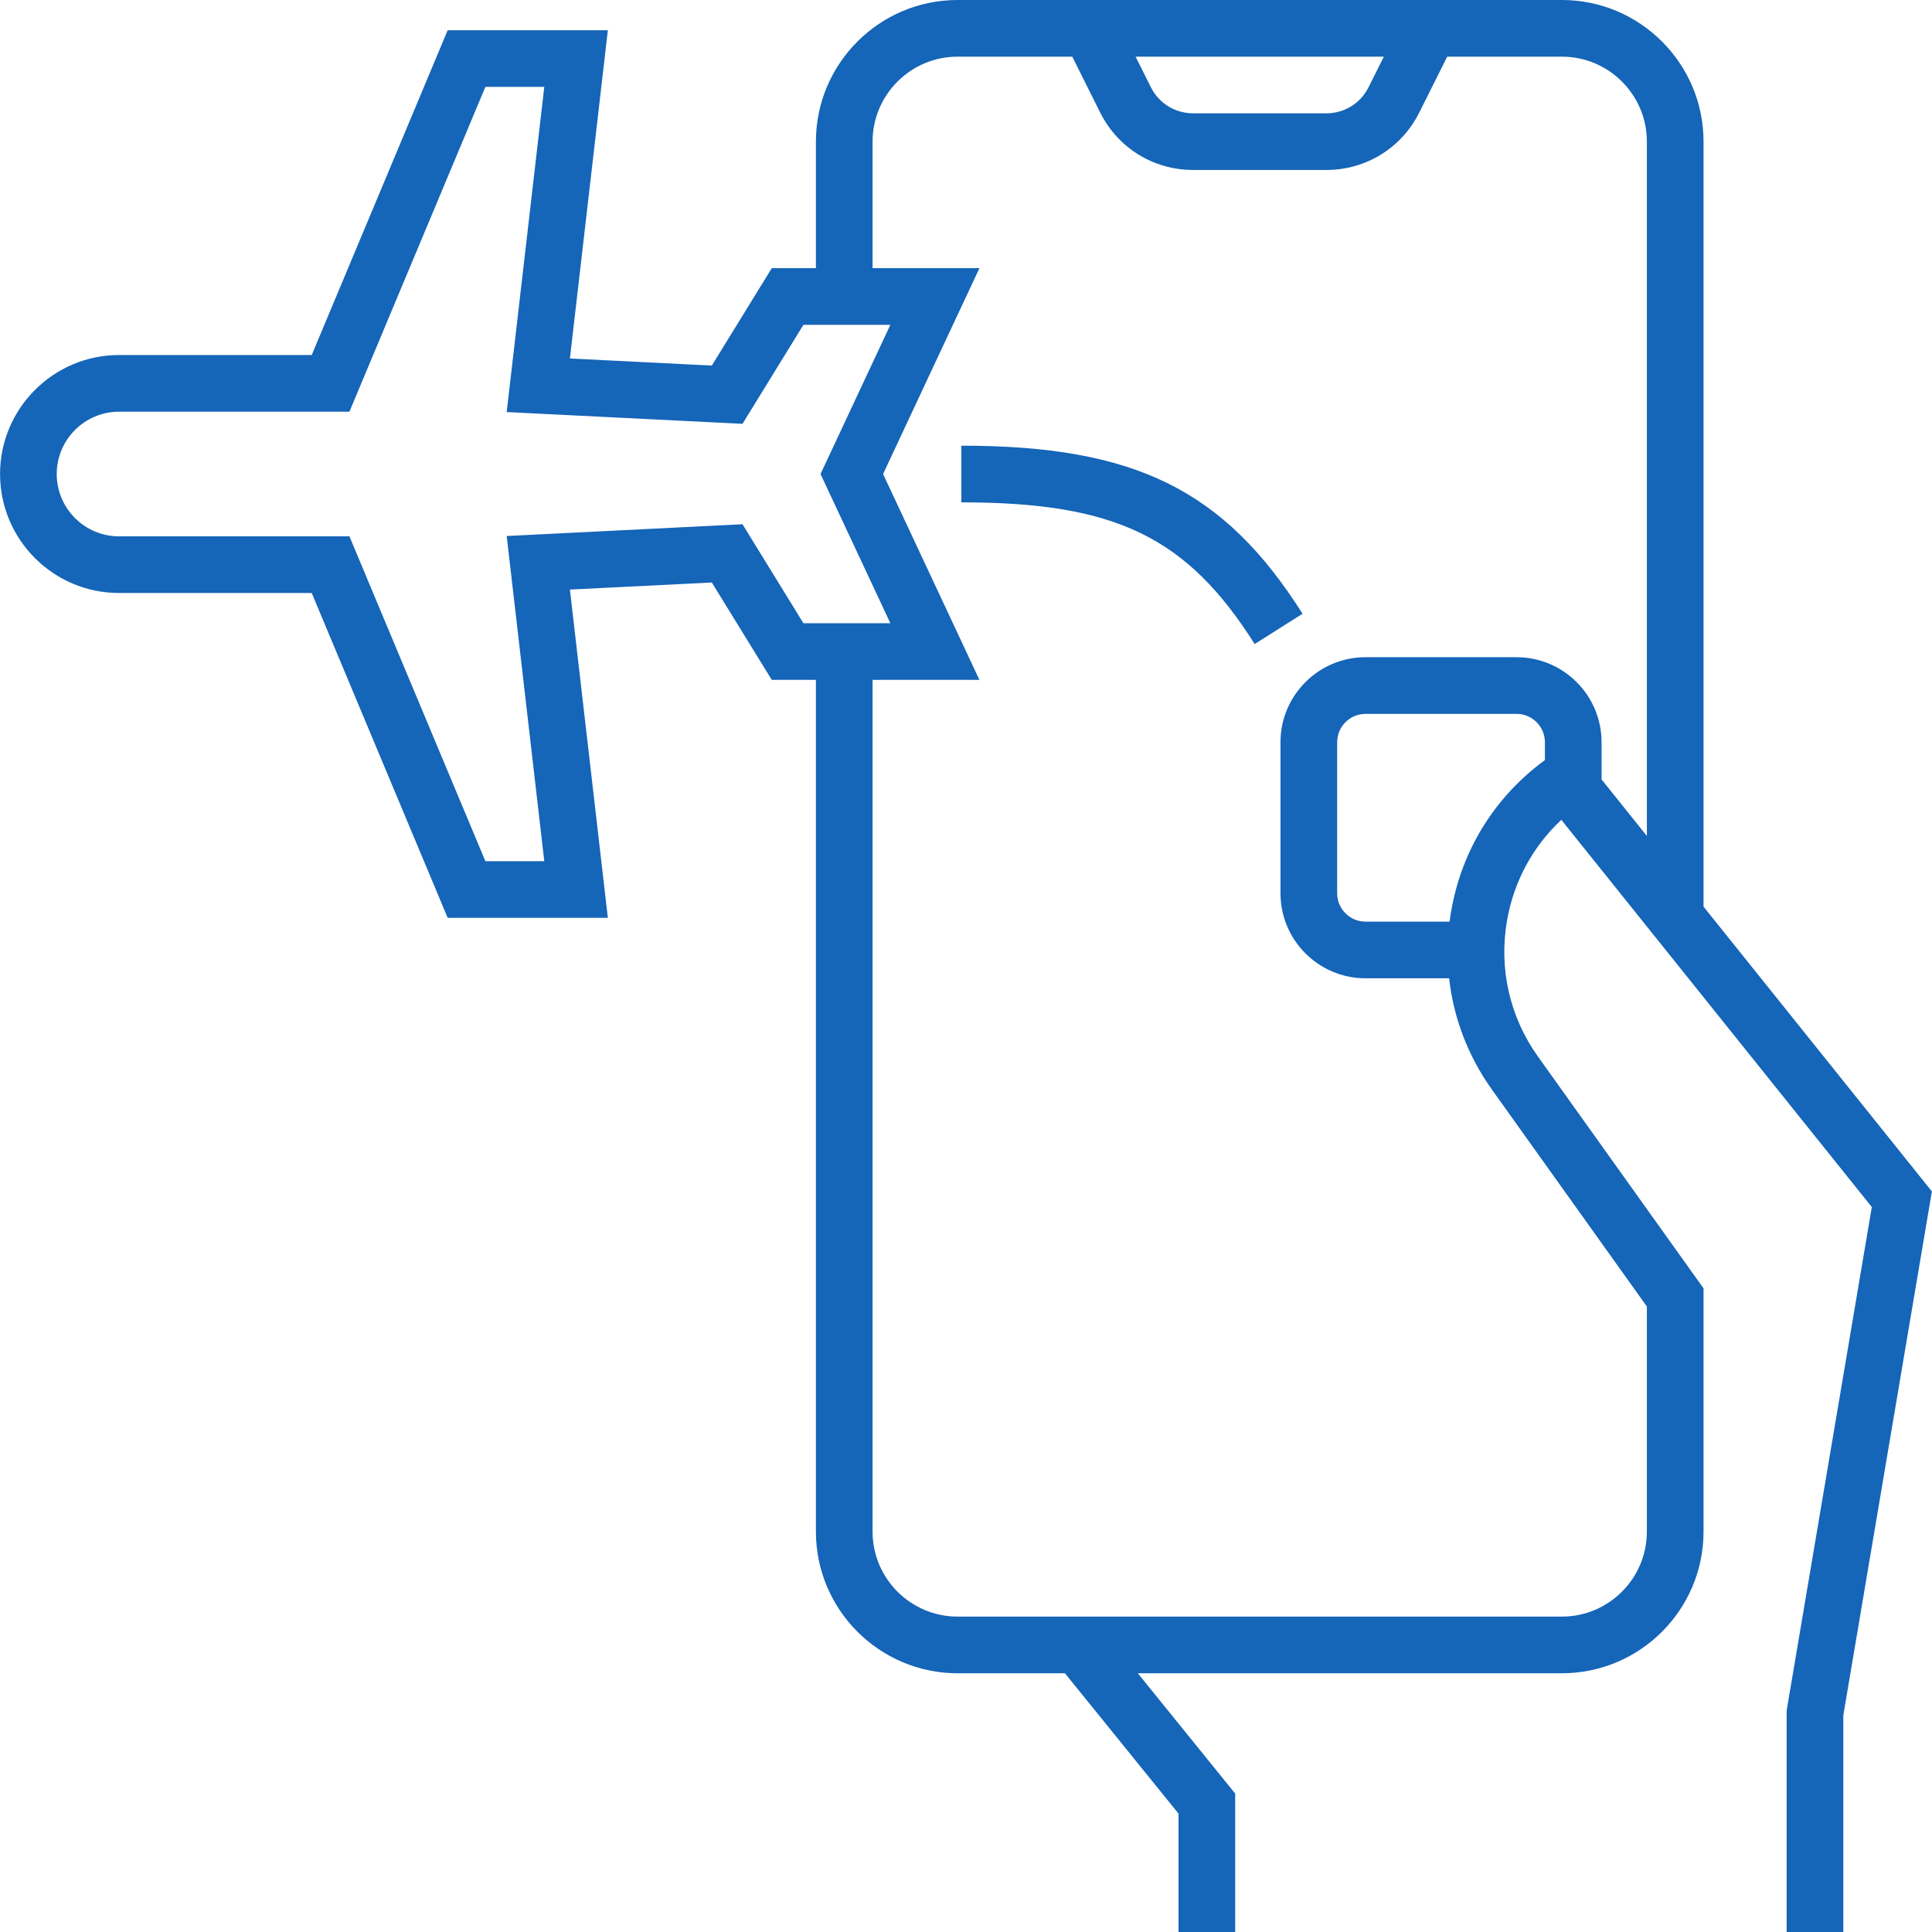 <svg width="64" height="64" viewBox="0 0 64 64" fill="none" xmlns="http://www.w3.org/2000/svg">
<path d="M56.432 30.034V4.692C56.432 2.105 54.327 0 51.74 0H31.72C29.133 0 27.028 2.105 27.028 4.692V8.884H25.566L23.58 12.11L18.879 11.875L20.136 1.001H14.83L10.326 11.761H3.943C1.77 11.761 0.002 13.53 0.002 15.703C0.002 17.876 1.77 19.644 3.943 19.644H10.326L14.83 30.405H20.136L18.879 19.53L23.58 19.296L25.566 22.522H27.028V50.737C27.028 53.324 29.133 55.429 31.72 55.429H35.277L39.04 60.078V64H40.917V59.414L37.691 55.429H51.74C54.327 55.429 56.432 53.324 56.432 50.737V42.679L50.948 35.002C50.011 33.689 49.646 32.091 49.921 30.501C50.146 29.202 50.775 28.041 51.721 27.158L62.006 39.985L59.185 56.664V64H61.062V56.822L63.996 39.468L56.432 30.034ZM45.842 1.877L45.336 2.889C45.07 3.422 44.533 3.754 43.937 3.754H39.523C38.927 3.754 38.391 3.422 38.124 2.889L37.618 1.877H45.842ZM26.614 20.645L24.596 17.366L16.785 17.756L18.03 28.528H16.079L11.575 17.767H3.943C2.805 17.767 1.879 16.841 1.879 15.703C1.879 14.565 2.805 13.638 3.943 13.638H11.575L16.079 2.878H18.03L16.785 13.65L24.596 14.04L26.614 10.761H29.494L27.181 15.703L29.494 20.645H26.614ZM51.177 25.179C49.523 26.388 48.422 28.156 48.072 30.181C48.051 30.297 48.035 30.414 48.02 30.53H45.234C44.716 30.53 44.295 30.109 44.295 29.591V24.587C44.295 24.069 44.716 23.648 45.234 23.648H50.239C50.756 23.648 51.177 24.069 51.177 24.587V25.179ZM54.555 27.693L53.054 25.82V24.587C53.054 23.034 51.791 21.771 50.239 21.771H45.234C43.681 21.771 42.418 23.034 42.418 24.587V29.591C42.418 31.144 43.681 32.407 45.234 32.407H48.004C48.151 33.722 48.63 34.985 49.421 36.093L54.555 43.28V50.737C54.555 52.289 53.292 53.552 51.74 53.552H31.72C30.168 53.552 28.905 52.289 28.905 50.737V22.522H32.445L29.253 15.703L32.445 8.884H28.905V4.692C28.905 3.14 30.168 1.877 31.72 1.877H35.52L36.445 3.728C37.032 4.902 38.211 5.63 39.523 5.63H43.937C45.249 5.63 46.428 4.902 47.015 3.728L47.941 1.877H51.74C53.292 1.877 54.555 3.14 54.555 4.692V27.693Z" fill="#1565B8"/>
<path d="M31.846 14.764V16.641C36.952 16.641 39.313 17.782 41.563 21.335L43.149 20.331C40.546 16.221 37.588 14.764 31.846 14.764Z" fill="#1565B8"/>
</svg>

